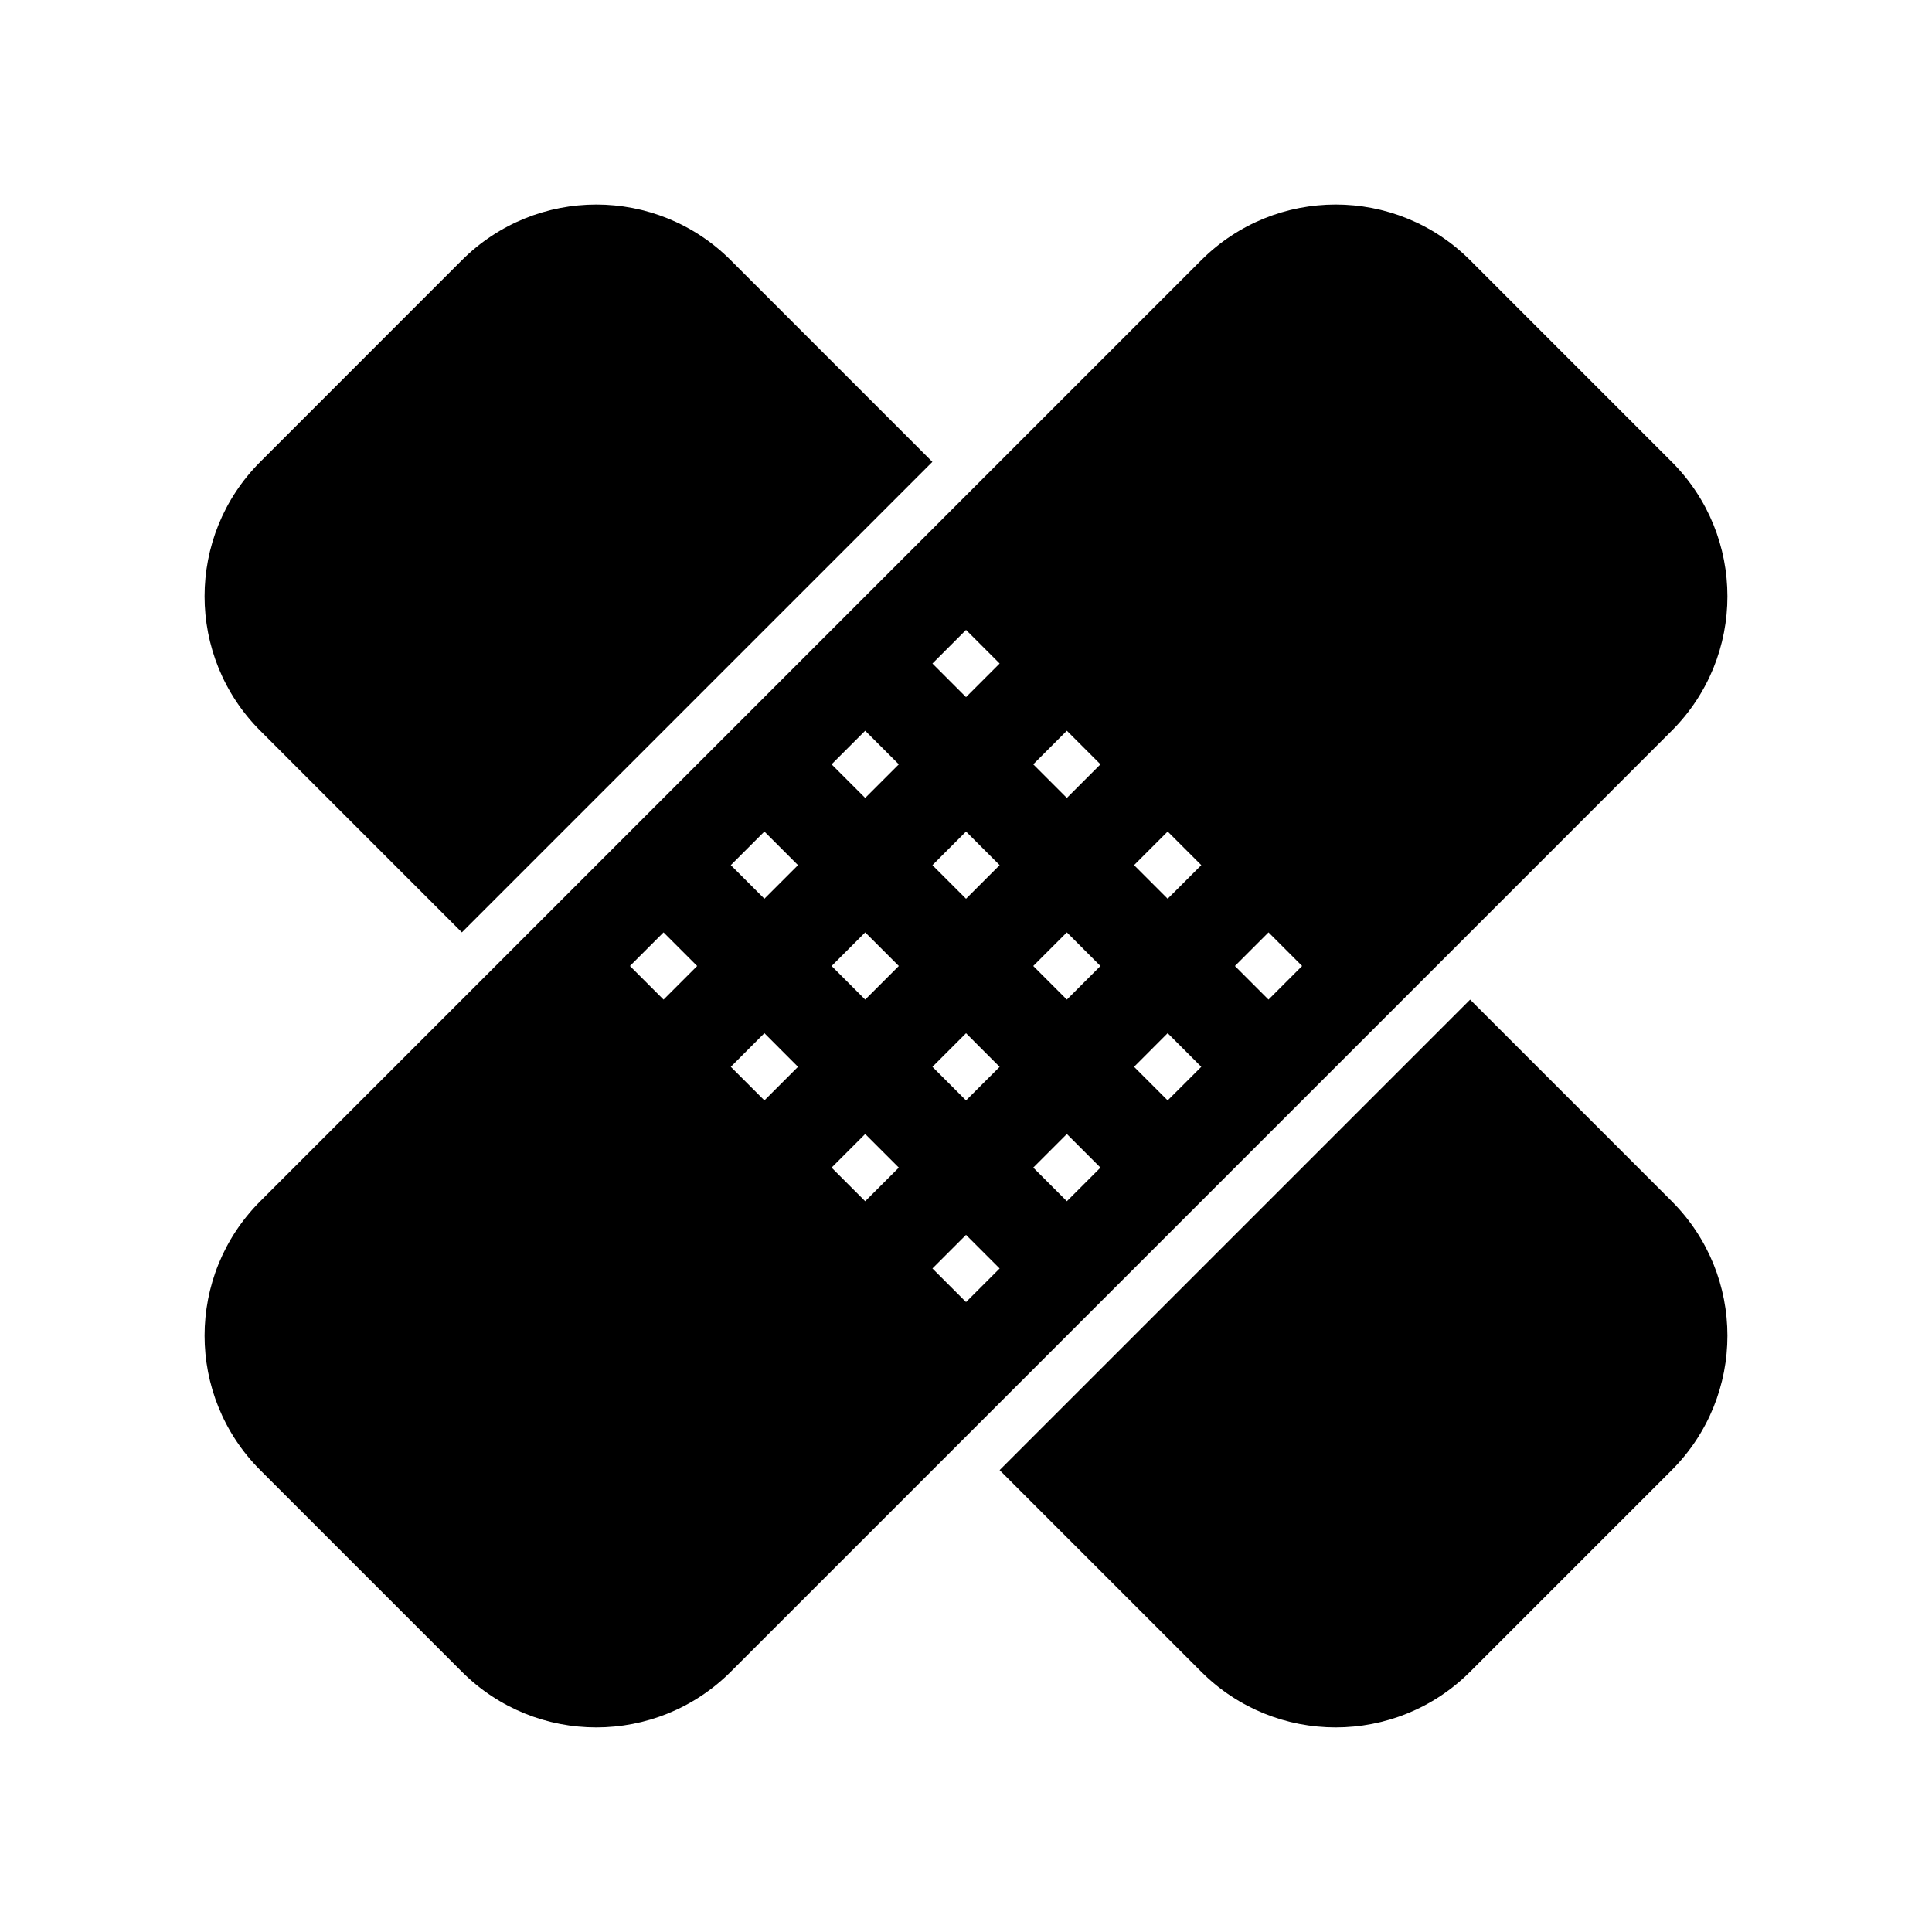 <?xml version="1.0" encoding="UTF-8"?>
<!-- The Best Svg Icon site in the world: iconSvg.co, Visit us! https://iconsvg.co -->
<svg fill="#000000" width="800px" height="800px" version="1.1" viewBox="144 144 512 512" xmlns="http://www.w3.org/2000/svg">
 <g>
  <path d="m587.03 462.34-53.434-53.434-124.69 124.69 53.438 53.434c19.672 19.672 51.57 19.672 71.25 0l53.434-53.434c19.676-19.68 19.68-51.574 0-71.254z"/>
  <path d="m266.4 391.09 124.69-124.69-53.434-53.438c-19.68-19.68-51.574-19.672-71.254 0l-53.434 53.438c-19.672 19.68-19.672 51.57 0 71.25z"/>
  <path d="m587.03 337.65c19.68-19.68 19.668-51.578 0-71.25l-53.434-53.438c-19.672-19.68-51.57-19.68-71.254 0l-62.34 62.34-124.69 124.7-62.344 62.34c-19.672 19.68-19.668 51.578 0 71.254l53.434 53.434c19.672 19.672 51.57 19.672 71.254 0l62.344-62.34 124.69-124.69zm-267.18 71.254-8.91-8.906 8.906-8.906 8.906 8.906zm26.723 26.715-8.906-8.906 8.906-8.914 8.906 8.914zm0-53.438-8.906-8.906 8.906-8.906 8.906 8.906zm26.711 80.156-8.906-8.906 8.906-8.906 8.914 8.906zm0-53.434-8.902-8.906 8.906-8.906 8.906 8.906zm0-53.441-8.906-8.906 8.906-8.906 8.914 8.906zm26.723 133.6-8.906-8.906 8.906-8.902 8.906 8.906zm0-53.441-8.906-8.906 8.906-8.906 8.906 8.914zm0-53.438-8.906-8.906 8.906-8.91 8.906 8.906zm0-53.438-8.906-8.906 8.906-8.906 8.906 8.906zm26.719 133.59-8.906-8.906 8.906-8.906 8.906 8.906zm0-53.434-8.906-8.906 8.906-8.906 8.902 8.906zm0-53.441-8.906-8.906 8.906-8.906 8.906 8.906zm26.715 80.156-8.906-8.906 8.906-8.914 8.914 8.914zm0-53.438-8.906-8.906 8.906-8.906 8.914 8.906zm26.723 26.723-8.902-8.906 8.906-8.906 8.902 8.906z"/>
 </g>
</svg>